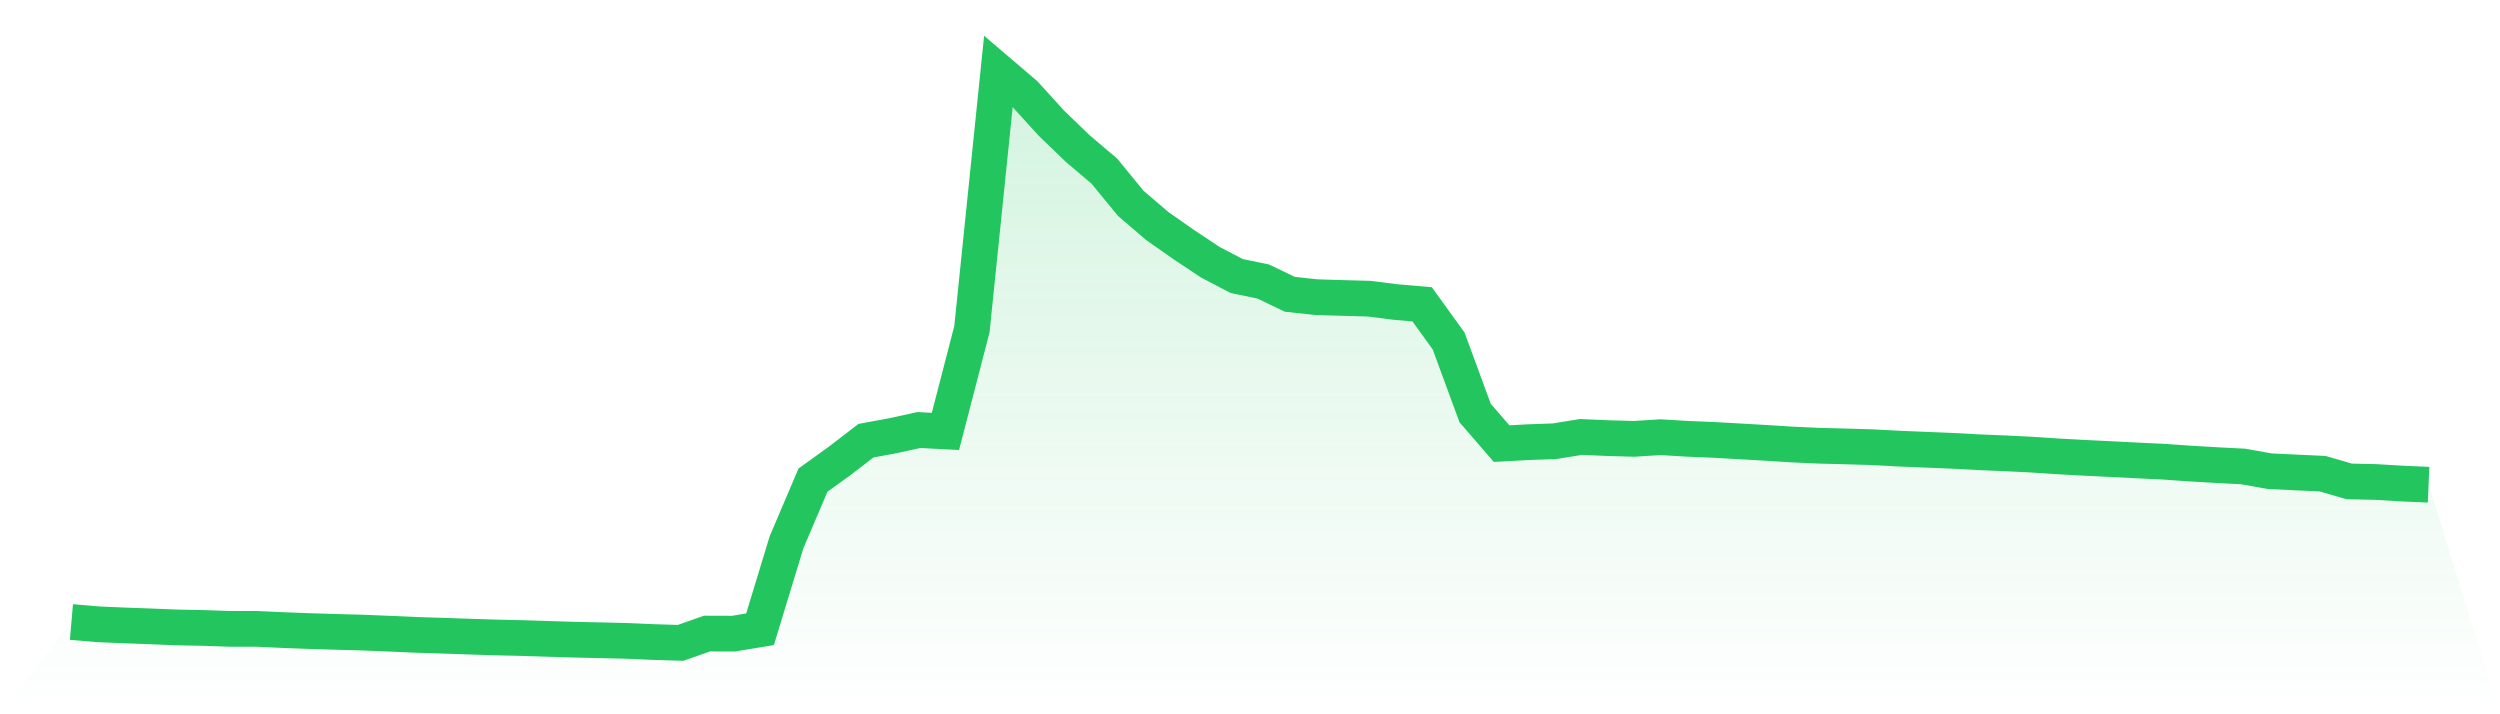 <svg viewBox="0 0 140 40" xmlns="http://www.w3.org/2000/svg">
<defs>
<linearGradient id="gradient" x1="0" x2="0" y1="0" y2="1">
<stop offset="0%" stop-color="#22c55e" stop-opacity="0.2"/>
<stop offset="100%" stop-color="#22c55e" stop-opacity="0"/>
</linearGradient>
</defs>
<path d="M4,34.832 L4,34.832 L5.483,34.96 L6.966,35.023 L8.449,35.077 L9.933,35.137 L11.416,35.166 L12.899,35.217 L14.382,35.217 L15.865,35.285 L17.348,35.341 L18.831,35.385 L20.315,35.426 L21.798,35.486 L23.281,35.552 L24.764,35.598 L26.247,35.649 L27.73,35.697 L29.213,35.73 L30.697,35.777 L32.18,35.823 L33.663,35.855 L35.146,35.891 L36.629,35.956 L38.112,36 L39.596,35.479 L41.079,35.484 L42.562,35.238 L44.045,30.368 L45.528,26.885 L47.011,25.817 L48.494,24.678 L49.978,24.405 L51.461,24.081 L52.944,24.159 L54.427,18.435 L55.91,4 L57.393,5.265 L58.876,6.896 L60.36,8.326 L61.843,9.582 L63.326,11.391 L64.809,12.659 L66.292,13.698 L67.775,14.684 L69.258,15.459 L70.742,15.764 L72.225,16.479 L73.708,16.64 L75.191,16.686 L76.674,16.726 L78.157,16.914 L79.64,17.042 L81.124,19.097 L82.607,23.129 L84.09,24.843 L85.573,24.762 L87.056,24.708 L88.539,24.469 L90.022,24.534 L91.506,24.576 L92.989,24.482 L94.472,24.572 L95.955,24.633 L97.438,24.716 L98.921,24.802 L100.404,24.895 L101.888,24.961 L103.371,24.999 L104.854,25.043 L106.337,25.123 L107.82,25.183 L109.303,25.244 L110.787,25.324 L112.27,25.385 L113.753,25.458 L115.236,25.556 L116.719,25.637 L118.202,25.709 L119.685,25.785 L121.169,25.855 L122.652,25.959 L124.135,26.046 L125.618,26.122 L127.101,26.387 L128.584,26.458 L130.067,26.526 L131.551,26.958 L133.034,26.991 L134.517,27.079 L136,27.144 L140,40 L0,40 z" fill="url(#gradient)"/>
<path d="M4,34.832 L4,34.832 L5.483,34.96 L6.966,35.023 L8.449,35.077 L9.933,35.137 L11.416,35.166 L12.899,35.217 L14.382,35.217 L15.865,35.285 L17.348,35.341 L18.831,35.385 L20.315,35.426 L21.798,35.486 L23.281,35.552 L24.764,35.598 L26.247,35.649 L27.73,35.697 L29.213,35.73 L30.697,35.777 L32.18,35.823 L33.663,35.855 L35.146,35.891 L36.629,35.956 L38.112,36 L39.596,35.479 L41.079,35.484 L42.562,35.238 L44.045,30.368 L45.528,26.885 L47.011,25.817 L48.494,24.678 L49.978,24.405 L51.461,24.081 L52.944,24.159 L54.427,18.435 L55.91,4 L57.393,5.265 L58.876,6.896 L60.36,8.326 L61.843,9.582 L63.326,11.391 L64.809,12.659 L66.292,13.698 L67.775,14.684 L69.258,15.459 L70.742,15.764 L72.225,16.479 L73.708,16.64 L75.191,16.686 L76.674,16.726 L78.157,16.914 L79.64,17.042 L81.124,19.097 L82.607,23.129 L84.09,24.843 L85.573,24.762 L87.056,24.708 L88.539,24.469 L90.022,24.534 L91.506,24.576 L92.989,24.482 L94.472,24.572 L95.955,24.633 L97.438,24.716 L98.921,24.802 L100.404,24.895 L101.888,24.961 L103.371,24.999 L104.854,25.043 L106.337,25.123 L107.82,25.183 L109.303,25.244 L110.787,25.324 L112.27,25.385 L113.753,25.458 L115.236,25.556 L116.719,25.637 L118.202,25.709 L119.685,25.785 L121.169,25.855 L122.652,25.959 L124.135,26.046 L125.618,26.122 L127.101,26.387 L128.584,26.458 L130.067,26.526 L131.551,26.958 L133.034,26.991 L134.517,27.079 L136,27.144" fill="none" stroke="#22c55e" stroke-width="2"/>
</svg>